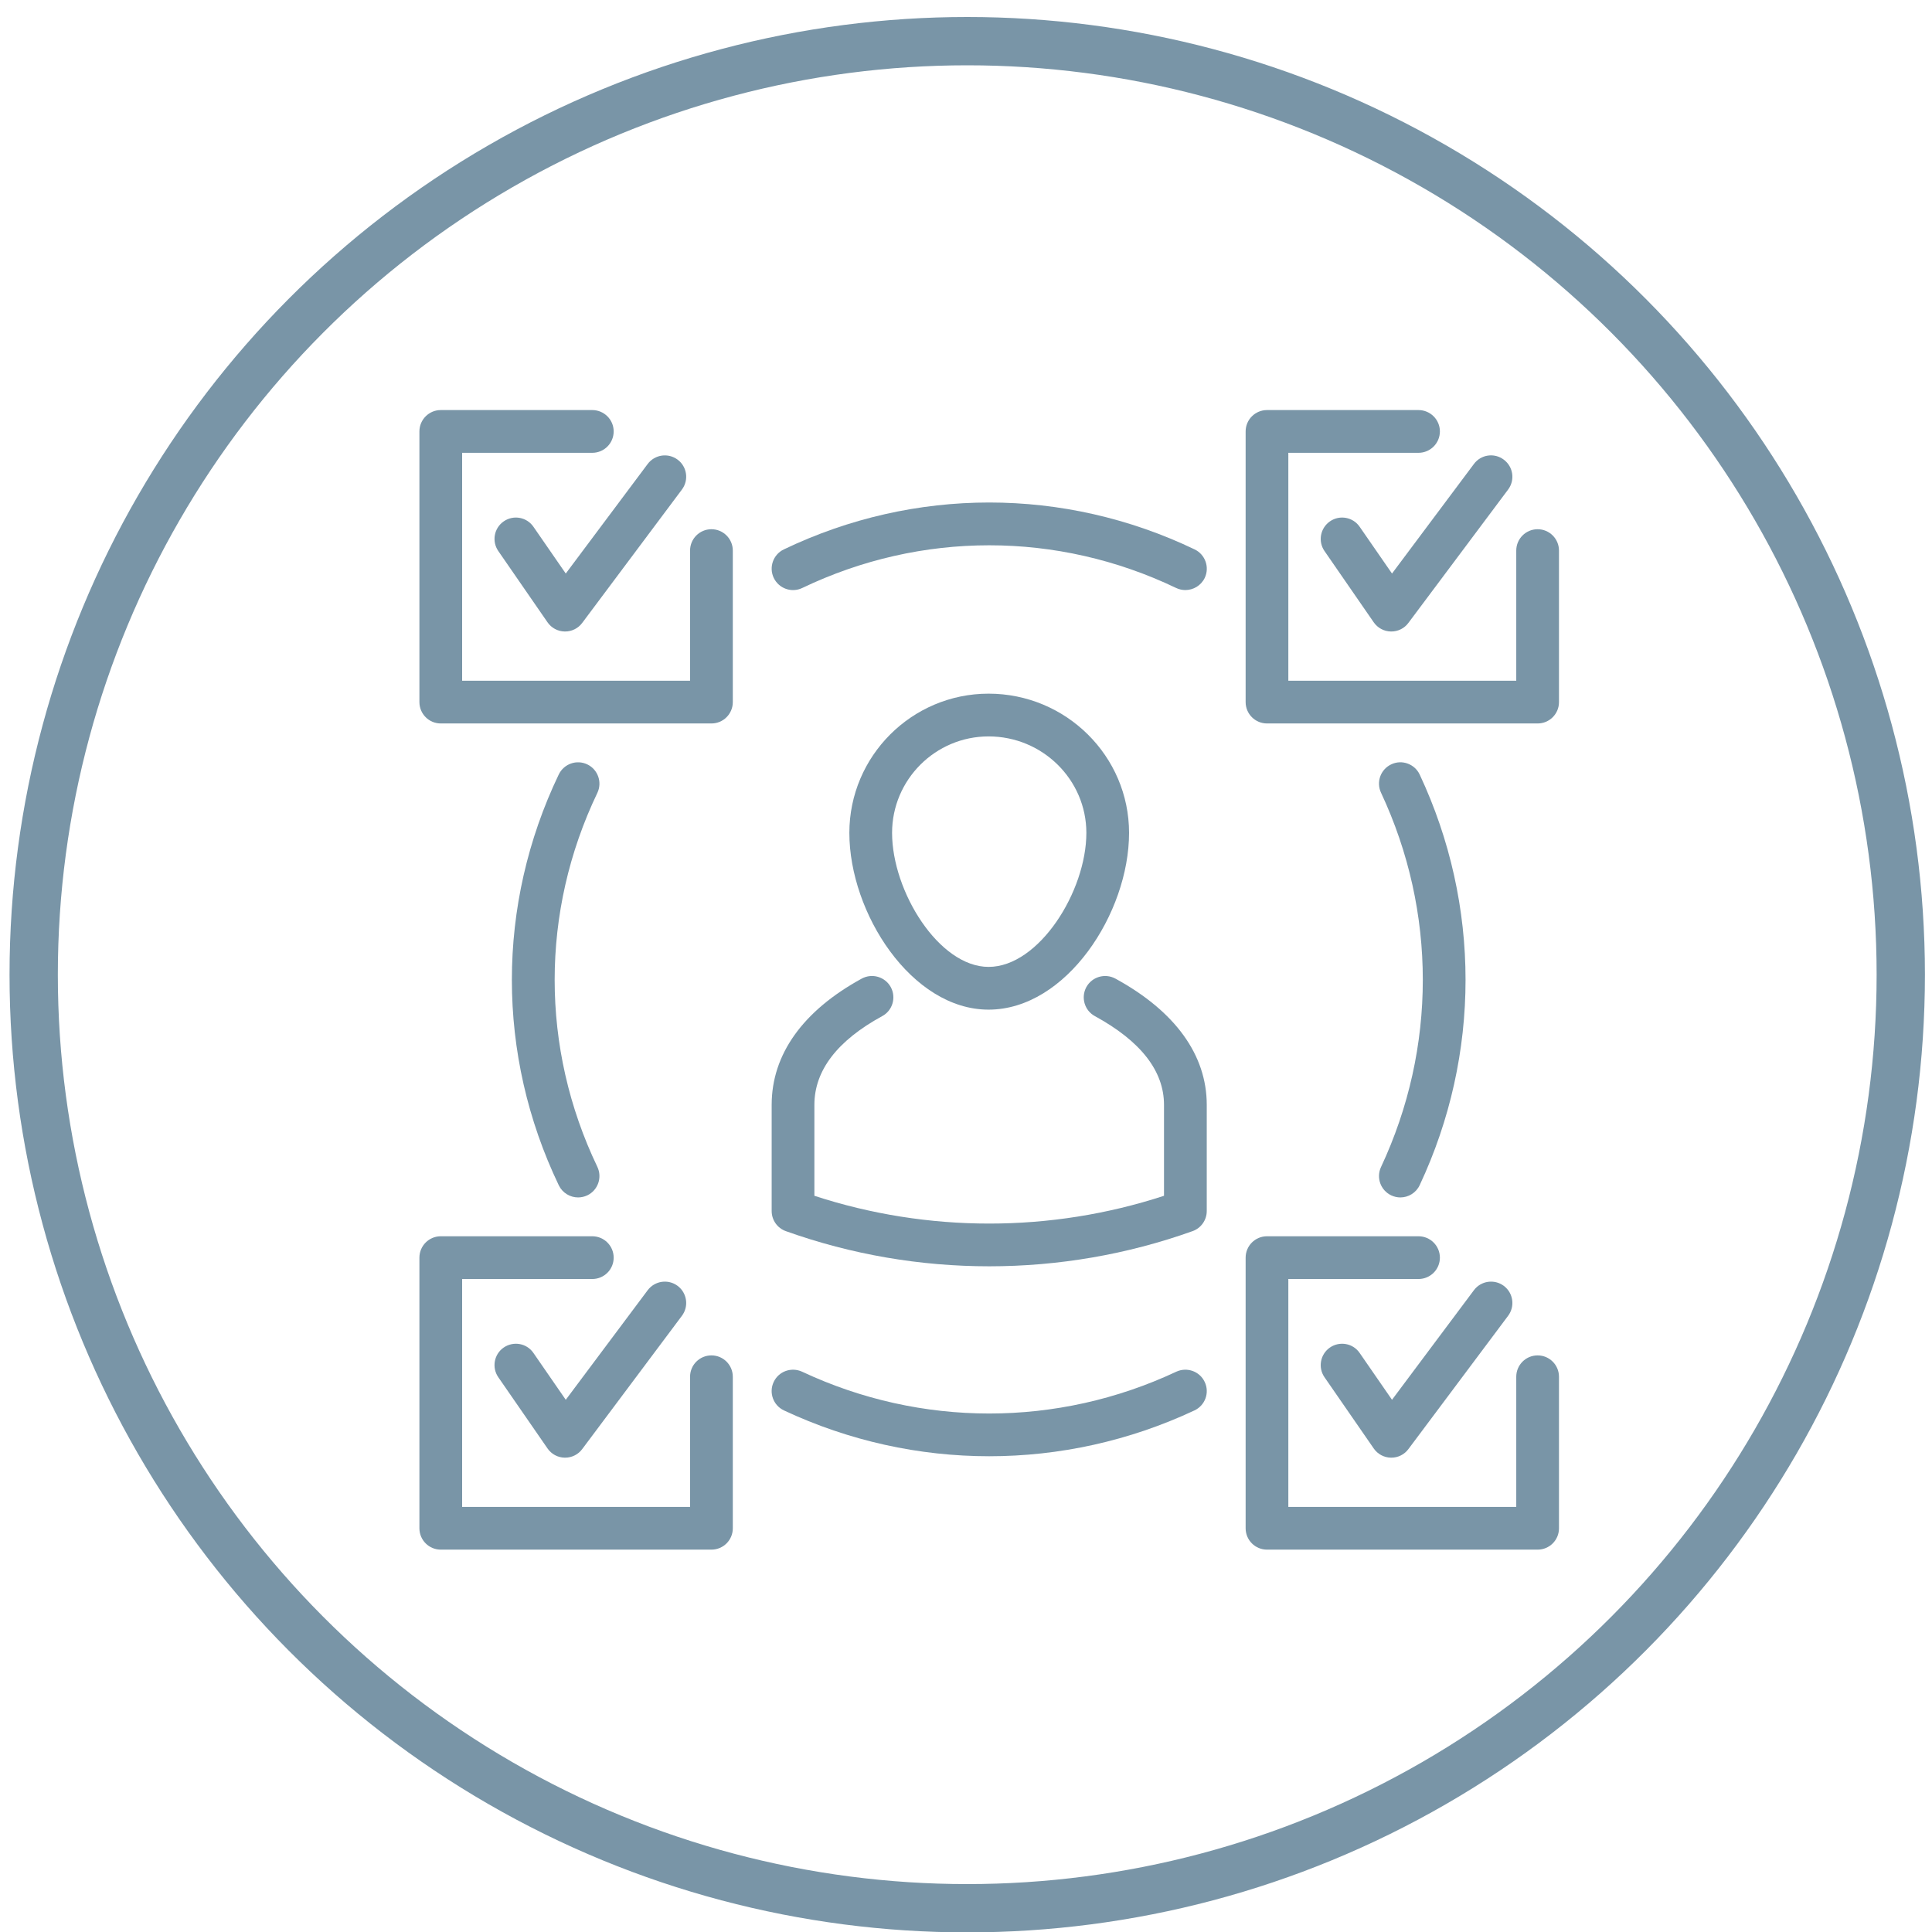 <?xml version="1.0" encoding="utf-8"?>
<!-- Generator: Adobe Illustrator 16.0.0, SVG Export Plug-In . SVG Version: 6.00 Build 0)  -->
<!DOCTYPE svg PUBLIC "-//W3C//DTD SVG 1.1//EN" "http://www.w3.org/Graphics/SVG/1.1/DTD/svg11.dtd">
<svg version="1.1" id="Capa_1" xmlns="http://www.w3.org/2000/svg" xmlns:xlink="http://www.w3.org/1999/xlink" x="0px" y="0px"
	 width="80px" height="80px" viewBox="0 0 80 80" enable-background="new 0 0 80 80" xml:space="preserve">
<g transform="translate(1, 1)" display="none">
	<g display="inline">
		<g id="Capa_2_1590710229582">
			<g id="Capa_1-2_1590710229582">
				<g>
					<path vector-effect="non-scaling-stroke" fill="#7995A7" stroke="#7995A7" stroke-width="2" stroke-miterlimit="10" d="
						M57.789,57.523l-5.6-8.425c-0.263-0.401-0.802-0.515-1.203-0.251c-0.004,0.002-0.008,0.004-0.012,0.007l-3.177,2.113
						c-0.284,0.194-0.433,0.536-0.381,0.877l-3.257,2.156c-0.394,0.261-0.924,0.151-1.185-0.243c0,0-0.001-0.001-0.001-0.002
						L26.493,28.822c-0.257-0.392-0.151-0.917,0.237-1.179l3.371-2.228c0.292,0.407,0.853,0.512,1.272,0.237l3.407-2.257
						c0.431-0.284,0.549-0.863,0.266-1.294l-5.923-8.956c-0.286-0.427-0.862-0.545-1.294-0.266l-3.407,2.257
						c-0.43,0.278-0.552,0.853-0.273,1.282c0.002,0.004,0.005,0.008,0.007,0.011l0.05,0.079l-0.064,0.05
						c-6.105,4.018-7.796,12.224-3.779,18.329c0.011,0.017,0.022,0.034,0.034,0.051l14.599,22.045
						c4.012,6.068,12.169,7.76,18.264,3.787c0.296,0.273,0.741,0.309,1.078,0.086l3.198-2.156
						C57.921,58.438,58.031,57.92,57.789,57.523z"/>
				</g>
			</g>
		</g>
	</g>
</g>
<g display="none">
	<path display="inline" fill="#7995A7" d="M66.812,55.271l-6.03-6.272c0.27-0.379,0.43-0.839,0.43-1.336V21.264
		c0-1.273-1.041-2.314-2.314-2.314h-39.69c-1.273,0-2.314,1.042-2.314,2.314v26.398c0,0.492,0.157,0.949,0.421,1.325l-6.008,6.25
		c-0.298,0.261-0.42,0.66-0.42,1.064v1.239c0,0.64,0.519,1.158,1.158,1.158h54.018c0.639,0,1.156-0.519,1.156-1.158v-1.239
		C67.217,55.909,67.063,55.569,66.812,55.271z M19.729,22.093c0-0.636,0.521-1.157,1.157-1.157h36.331
		c0.637,0,1.157,0.521,1.157,1.157v24.74c0,0.637-0.521,1.157-1.157,1.157H20.886c-0.637,0-1.157-0.521-1.157-1.157V22.093z
		 M42.365,57.322h-6.628V56.61h6.628V57.322z M12.566,55.145l5.35-5.563c0.369,0.249,0.813,0.396,1.29,0.396h39.69
		c0.473,0,0.912-0.145,1.278-0.389l5.343,5.557H12.566z"/>
	<polygon vector-effect="non-scaling-stroke" display="inline" fill="#7995A7" points="32.303,31.646 36.281,31.646 36.281,36.486 
		42.628,36.486 42.628,31.646 46.606,31.646 51.34,40.359 47.36,40.359 45.102,36.271 39.509,40.359 33.809,36.271 31.55,40.359 
		27.57,40.359 	"/>
	<polygon vector-effect="non-scaling-stroke" display="inline" fill="#7995A7" points="51.34,31.646 51.34,27.775 27.57,27.775 
		27.57,31.646 31.55,31.646 31.98,30.894 37.035,30.894 37.035,35.625 41.875,35.625 41.875,30.894 46.931,30.894 47.36,31.646 	"/>
</g>
<circle vector-effect="non-scaling-stroke" fill="none" stroke="#7995A7" stroke-width="2" stroke-miterlimit="10" cx="40.051" cy="40.36" r="38.656"/>
<path display="none" fill="#7995A7" d="M43.053,55.699c-3.557,0-6.32-1.433-7.765-2.386c-1.588,1.188-3.511,1.833-5.519,1.833
	c-2.194,0-4.277-0.764-5.938-2.164c-0.772,0.157-1.559,0.237-2.347,0.237c-6.439,0-11.677-5.238-11.677-11.677
	c0-4.919,3.147-9.343,7.734-10.991c1.547-4.229,5.641-7.125,10.189-7.125c0.575,0,1.151,0.046,1.719,0.137
	c2.484-3.594,6.625-5.791,11.02-5.791c6.244,0,11.551,4.225,12.999,10.19c4.621,0.393,8.554,3.766,9.642,8.269
	c3.45,0.95,5.869,4.071,5.869,7.736c0,4.206-3.23,7.74-7.356,8.047l-0.048,0.003l-9.319-0.014
	C49.467,54.456,46.373,55.699,43.053,55.699z M35.155,49.968l0.878,0.701c1.481,1.184,4.102,2.447,7.02,2.447
	c2.799,0,5.433-1.128,7.827-3.353l0.372-0.346l10.226,0.017c2.762-0.23,4.918-2.623,4.918-5.468c0-2.697-1.93-4.959-4.59-5.379
	l-0.933-0.146l-0.143-0.934c-0.611-3.991-4.123-7.001-8.169-7.001l-1.253,0.023l-0.179-1.105c-0.847-5.255-5.331-9.069-10.661-9.069
	c-3.797,0-7.361,2.034-9.3,5.308l-0.491,0.829l-0.935-0.234c-0.659-0.165-1.336-0.249-2.014-0.249c-3.643,0-6.903,2.439-7.929,5.932
	l-0.199,0.677l-0.677,0.199c-3.848,1.126-6.535,4.715-6.535,8.727c0,5.015,4.08,9.094,9.094,9.094c0.801,0,1.6-0.106,2.375-0.315
	l0.716-0.192l0.528,0.52c1.252,1.235,2.91,1.915,4.667,1.915c1.707,0,3.329-0.647,4.57-1.822L35.155,49.968z"/>
<g display="none">
	<g display="inline">
		<path fill="#7995A7" d="M36.411,27.001c-0.602,0.594-1.573,0.587-2.164-0.014c-0.593-0.6-0.586-1.57,0.013-2.163
			c3.986-3.888,8.867-6.066,14.478-6.028c5.612,0.037,10.465,2.28,14.397,6.221c0.592,0.601,0.587,1.57-0.016,2.163
			c-0.599,0.593-1.568,0.586-2.161-0.015c-3.318-3.363-7.482-5.278-12.239-5.309C44.002,21.824,39.731,23.683,36.411,27.001
			L36.411,27.001z"/>
		<path fill="#7995A7" d="M40.744,31.507c-0.601,0.593-1.57,0.586-2.163-0.014c-0.593-0.601-0.587-1.57,0.014-2.162
			c2.796-2.713,6.176-4.23,10.103-4.204c3.927,0.025,7.287,1.588,10.045,4.338c0.593,0.6,0.586,1.569-0.015,2.162
			c-0.601,0.594-1.57,0.586-2.162-0.013c-2.143-2.172-4.817-3.405-7.889-3.426C45.644,28.167,42.873,29.367,40.744,31.507
			L40.744,31.507z"/>
		<path fill="#7995A7" d="M45.077,36.014c-0.602,0.592-1.571,0.585-2.163-0.015c-0.594-0.601-0.586-1.57,0.013-2.162
			c1.604-1.536,3.487-2.394,5.728-2.378c2.244,0.014,4.112,0.896,5.695,2.454c0.593,0.601,0.587,1.569-0.014,2.163
			c-0.602,0.591-1.57,0.584-2.163-0.015c-0.966-0.979-2.152-1.534-3.538-1.543C47.282,34.509,46.021,35.05,45.077,36.014
			L45.077,36.014z"/>
		<path fill-rule="evenodd" clip-rule="evenodd" fill="#7995A7" d="M48.612,37.75c1.482,0.009,2.675,1.218,2.665,2.697
			c-0.01,1.483-1.217,2.674-2.7,2.665c-1.482-0.01-2.673-1.217-2.663-2.7C45.923,38.932,47.132,37.739,48.612,37.75L48.612,37.75z"
			/>
	</g>
	<g transform="translate(1, 1)" display="inline">
		<g>
			<g id="Capa_2_1590710229582_1_">
				<g id="Capa_1-2_1590710229582_1_">
					<g>
						<path vector-effect="non-scaling-stroke" fill="#7995A7" stroke="#7995A7" stroke-width="2" stroke-miterlimit="10" d="
							M50.453,58.105l-4.999-7.521c-0.234-0.357-0.716-0.459-1.074-0.223c-0.003,0-0.007,0.002-0.01,0.004l-2.837,1.887
							c-0.254,0.174-0.386,0.48-0.34,0.783l-2.907,1.926c-0.352,0.232-0.825,0.135-1.058-0.217l-0.001-0.002l-14.713-22.26
							c-0.229-0.35-0.135-0.819,0.212-1.053l3.009-1.989c0.261,0.364,0.762,0.458,1.135,0.212l3.042-2.015
							c0.384-0.254,0.49-0.771,0.237-1.155l-5.288-7.996c-0.255-0.381-0.77-0.487-1.155-0.238l-3.041,2.016
							c-0.383,0.249-0.493,0.761-0.244,1.145c0.002,0.003,0.003,0.007,0.006,0.009l0.044,0.072l-0.058,0.044
							c-5.45,3.587-6.959,10.913-3.373,16.363c0.01,0.015,0.02,0.03,0.031,0.046l13.032,19.681
							c3.582,5.416,10.865,6.928,16.306,3.381c0.264,0.244,0.661,0.275,0.962,0.076l2.855-1.926
							C50.571,58.922,50.67,58.459,50.453,58.105z"/>
					</g>
				</g>
			</g>
		</g>
	</g>
</g>
<g display="none">
	<g display="inline">
		<g transform="translate(1, 1)">
			<g>
				<g id="Capa_2_1590710229582_3_">
					<g id="Capa_1-2_1590710229582_3_">
						<g>
							<path fill="#7995A7" stroke="#7995A7" stroke-miterlimit="10" d="M35.452,45.15c0.437-0.745,1.022-1.313,1.683-1.74
								c0.331-0.458,0.669-0.909,1.007-1.364c0.032-0.221,0.063-0.44,0.091-0.654l-8.758-13.25
								c-0.244-0.373-0.144-0.875,0.228-1.124l3.214-2.125c0.278,0.389,0.814,0.489,1.213,0.227l3.249-2.152
								c0.41-0.271,0.523-0.823,0.253-1.234l-5.647-8.541c-0.273-0.407-0.823-0.52-1.235-0.253l-3.248,2.153
								c-0.409,0.266-0.526,0.813-0.261,1.224c0.002,0.003,0.004,0.006,0.007,0.009l0.047,0.076l-0.061,0.047
								c-5.821,3.833-7.434,11.655-3.603,17.478c0.01,0.015,0.021,0.031,0.032,0.048l7.327,11.067
								c0.788,0.293,1.572,0.597,2.37,0.866c0.522,0.177,1.052,0.352,1.587,0.508C35.065,45.976,35.22,45.545,35.452,45.15z"/>
						</g>
					</g>
				</g>
			</g>
		</g>
	</g>
	<g transform="translate(1, 1)" display="inline">
		<g>
			<g id="Capa_2_1590710229582_2_">
				<g id="Capa_1-2_1590710229582_2_">
					<g>
						<path fill="#7995A7" stroke="#7995A7" stroke-width="2" stroke-miterlimit="10" d="M58.823,59.024l-4.814-7.242
							c-0.226-0.345-0.689-0.444-1.034-0.217c-0.004,0.002-0.006,0.003-0.01,0.007l-2.731,1.817
							c-0.245,0.167-0.373,0.461-0.328,0.753l-2.8,1.854c-0.338,0.224-0.794,0.129-1.019-0.209c0,0-0.001-0.001-0.001-0.002
							l-6.029-10.935c-0.394,0.54-1.866,1.479-1.959,2.949c-0.125,2.002,1.108,4.551-0.011,4.363
							c-1.356-0.223-2.618-0.584-3.793-1.054l4.934,7.451c3.449,5.217,10.461,6.67,15.703,3.256
							c0.254,0.234,0.636,0.264,0.928,0.073l2.747-1.854C58.937,59.811,59.029,59.366,58.823,59.024z"/>
					</g>
				</g>
			</g>
		</g>
	</g>
</g>
<g display="none">
	<path display="inline" fill="#7995A7" d="M50.552,24.302l1.94-2.002c-2.659-4.104-7.176-6.81-12.287-6.81
		c-5.116,0-9.631,2.706-12.291,6.81l1.942,2.002c2.131-3.624,5.972-6.045,10.349-6.045C44.58,18.256,48.418,20.678,50.552,24.302z"
		/>
	<path display="inline" fill="#7995A7" d="M40.205,12.188c6.007,0,11.341,3.032,14.638,7.688l2.036-2.096
		c-0.569-0.764-1.188-1.497-1.859-2.189c-3.956-4.078-9.221-6.324-14.814-6.324c-5.599,0-10.861,2.246-14.818,6.324
		c-0.671,0.692-1.29,1.425-1.858,2.189l2.033,2.096C28.86,15.22,34.194,12.188,40.205,12.188z"/>
	<path display="inline" fill="#7995A7" d="M32.152,26.667l2.076,2.139c0.799-2.771,3.179-4.787,5.978-4.787s5.175,2.016,5.977,4.787
		l2.071-2.139c-1.451-3.202-4.515-5.413-8.048-5.413C36.668,21.254,33.606,23.465,32.152,26.667z"/>
	<path display="inline" fill="#7995A7" d="M30.978,34.373h19.779v30.878c0,0-20.479-0.178-21.282,0c-0.186,0.042,0,2.367,0,2.367
		c0,0.993,0.783,1.801,1.748,1.801c0,0,20.018-0.313,20.039-0.222c0.541-0.305,0.908-0.897,0.908-1.579V32.513
		c0-0.995-0.782-1.801-1.747-1.801h-19.2c-0.965,0-1.748,0.806-1.748,1.722l-0.083,33.293h1.586V34.373z"/>
	<g display="inline">
		<g>
			<g>
				<path fill="#7995A7" d="M43.126,52.15c0-0.524-0.151-0.942-0.45-1.26c-0.299-0.315-0.832-0.621-1.597-0.913
					c-1.443-0.484-2.509-1.051-3.205-1.693c-0.69-0.643-1.042-1.549-1.042-2.714c0-1.08,0.352-1.961,1.042-2.647
					c0.695-0.687,1.638-1.087,2.833-1.211v-2.043h1.519v2.07c1.15,0.161,2.052,0.61,2.698,1.345
					c0.654,0.739,0.966,1.694,0.949,2.877l-0.019,0.049h-2.729c0-0.696-0.157-1.231-0.474-1.604
					c-0.315-0.372-0.757-0.559-1.322-0.559c-0.604,0-1.036,0.157-1.304,0.469c-0.266,0.312-0.4,0.733-0.4,1.264
					c0,0.491,0.138,0.879,0.427,1.175c0.281,0.293,0.826,0.609,1.631,0.948c1.414,0.456,2.471,1.022,3.173,1.688
					s1.052,1.579,1.052,2.742c0,1.104-0.347,1.994-1.035,2.661c-0.695,0.669-1.641,1.063-2.839,1.183v1.884h-1.52v-1.884
					c-1.222-0.108-2.232-0.514-3.017-1.222c-0.787-0.705-1.168-1.739-1.145-3.102l0.031-0.059H39.1c0,0.815,0.197,1.397,0.595,1.745
					c0.397,0.348,0.918,0.519,1.557,0.519c0.623,0,1.094-0.149,1.404-0.456C42.97,53.095,43.126,52.679,43.126,52.15z"/>
			</g>
		</g>
	</g>
</g>
<g display="none">
	<g display="inline">
		<g>
			<g>
				<g>
					<path fill="#7995A7" d="M39.735,65.545c-10.567,0-21.798-2.707-21.798-7.723c0-4.648,9.207-6.975,17.091-7.553
						c0.588-0.037,1.071,0.389,1.113,0.961c0.042,0.572-0.388,1.07-0.96,1.113c-9.366,0.686-15.164,3.379-15.164,5.479
						c0,2.357,7.502,5.643,19.719,5.643c12.218,0,19.721-3.285,19.721-5.643c0-2.1-5.799-4.793-15.164-5.479
						c-0.572-0.043-1.003-0.541-0.961-1.113s0.519-0.998,1.113-0.961c7.885,0.578,17.091,2.904,17.091,7.553
						C61.535,62.838,50.304,65.545,39.735,65.545z"/>
				</g>
			</g>
		</g>
	</g>
	<path display="inline" fill="#7995A7" d="M53.256,23.416c-0.739-1.747-1.798-3.316-3.145-4.663
		c-1.348-1.348-2.917-2.405-4.664-3.145c-1.81-0.766-3.73-1.154-5.712-1.154c-1.98,0-3.902,0.388-5.712,1.154
		c-1.747,0.739-3.317,1.797-4.663,3.145c-1.347,1.347-2.405,2.916-3.145,4.663c-0.765,1.81-1.152,3.731-1.152,5.712
		c0,3.31,2.354,9.2,6.997,17.507c3.418,6.113,6.883,11.367,6.917,11.418l0.758,1.146l0.759-1.146
		c0.034-0.051,3.499-5.305,6.916-11.418c4.645-8.308,6.998-14.198,6.998-17.507C54.408,27.147,54.021,25.225,53.256,23.416z
		 M39.735,37.435c-4.587,0-8.307-3.719-8.307-8.307s3.72-8.307,8.307-8.307c4.589,0,8.308,3.719,8.308,8.307
		S44.324,37.435,39.735,37.435z"/>
</g>
<g display="none">
	<g transform="translate(1, 1)" display="inline">
		<g>
			<g id="Capa_2_1590710229582_7_">
				<g id="Capa_1-2_1590710229582_7_">
					<g>
						<path vector-effect="non-scaling-stroke" fill="#7995A7" d="M41.534,37.259l-2.81-4.23c-0.134-0.202-0.404-0.259-0.605-0.125
							c-0.002,0.001-0.005,0.001-0.006,0.002l-1.594,1.06c-0.144,0.099-0.219,0.271-0.191,0.442l-1.637,1.083
							c-0.196,0.13-0.463,0.076-0.595-0.124l0,0l-8.275-12.517c-0.128-0.197-0.075-0.46,0.12-0.592l1.693-1.119
							c0.146,0.205,0.428,0.258,0.638,0.119l1.711-1.132c0.215-0.145,0.275-0.434,0.133-0.651l-2.974-4.495
							c-0.144-0.215-0.434-0.274-0.65-0.135l-1.709,1.133c-0.215,0.141-0.279,0.429-0.138,0.645
							c0.001,0.003,0.003,0.005,0.004,0.007l0.023,0.038l-0.033,0.027c-3.063,2.017-3.912,6.136-1.895,9.2
							c0.005,0.009,0.011,0.017,0.017,0.026l7.328,11.066c2.015,3.046,6.109,3.896,9.169,1.902c0.15,0.138,0.373,0.154,0.541,0.043
							l1.605-1.083C41.601,37.717,41.654,37.459,41.534,37.259z"/>
					</g>
				</g>
			</g>
		</g>
	</g>
	<g transform="translate(1, 1)" display="inline">
		<g>
			<g id="Capa_2_1590710229582_4_">
				<g id="Capa_1-2_1590710229582_4_">
					<g>
						<path vector-effect="non-scaling-stroke" fill="#7995A7" d="M65.966,35.649l-2.811-4.23c-0.133-0.201-0.402-0.259-0.604-0.125
							c-0.003,0.001-0.005,0.001-0.006,0.003l-1.596,1.06c-0.143,0.099-0.219,0.271-0.19,0.441l-1.636,1.083
							c-0.196,0.13-0.464,0.076-0.595-0.124l0,0l-8.275-12.516c-0.128-0.197-0.075-0.46,0.12-0.592l1.693-1.119
							c0.146,0.205,0.428,0.258,0.64,0.12l1.709-1.133c0.216-0.144,0.276-0.434,0.134-0.651l-2.974-4.495
							c-0.144-0.215-0.434-0.274-0.65-0.134l-1.709,1.132c-0.215,0.141-0.279,0.43-0.139,0.645c0.002,0.003,0.004,0.004,0.006,0.006
							l0.022,0.039l-0.032,0.026c-3.063,2.018-3.913,6.136-1.896,9.201c0.006,0.009,0.011,0.018,0.017,0.026l7.328,11.066
							c2.014,3.046,6.109,3.896,9.169,1.901c0.149,0.138,0.373,0.155,0.542,0.044l1.605-1.083
							C66.032,36.107,66.087,35.849,65.966,35.649z"/>
					</g>
				</g>
			</g>
		</g>
	</g>
	<g transform="translate(1, 1)" display="inline">
		<g>
			<g id="Capa_2_1590710229582_6_">
				<g id="Capa_1-2_1590710229582_6_">
					<g>
						<path vector-effect="non-scaling-stroke" fill="#7995A7" d="M32.527,63.25l-2.811-4.23c-0.133-0.201-0.403-0.258-0.604-0.124
							c-0.002,0.001-0.005,0.001-0.006,0.002l-1.594,1.061c-0.143,0.098-0.219,0.271-0.191,0.441l-1.636,1.082
							c-0.197,0.131-0.463,0.077-0.595-0.123l0,0l-8.274-12.517c-0.129-0.197-0.076-0.461,0.119-0.592l1.694-1.12
							c0.146,0.206,0.428,0.259,0.638,0.12l1.71-1.132c0.216-0.146,0.276-0.435,0.134-0.651l-2.973-4.494
							c-0.145-0.217-0.434-0.275-0.651-0.136l-1.709,1.133c-0.215,0.141-0.279,0.429-0.138,0.645
							c0.001,0.003,0.003,0.005,0.004,0.006l0.023,0.039l-0.033,0.026c-3.063,2.018-3.913,6.136-1.895,9.2
							c0.004,0.01,0.011,0.018,0.017,0.026l7.327,11.067c2.014,3.046,6.109,3.896,9.17,1.901c0.148,0.137,0.372,0.154,0.541,0.043
							l1.605-1.083C32.594,63.708,32.647,63.449,32.527,63.25z"/>
					</g>
				</g>
			</g>
		</g>
	</g>
	<g transform="translate(1, 1)" display="inline">
		<g>
			<g id="Capa_2_1590710229582_5_">
				<g id="Capa_1-2_1590710229582_5_">
					<g>
						<path vector-effect="non-scaling-stroke" fill="#7995A7" d="M60.426,60.076l-2.811-4.23c-0.133-0.201-0.403-0.258-0.604-0.124
							c-0.001,0.001-0.005,0.001-0.006,0.002l-1.595,1.061c-0.142,0.099-0.219,0.271-0.191,0.441l-1.636,1.082
							c-0.196,0.132-0.463,0.077-0.595-0.123l0,0l-8.275-12.516c-0.128-0.197-0.074-0.461,0.12-0.593l1.694-1.119
							c0.145,0.206,0.427,0.258,0.638,0.119l1.711-1.132c0.215-0.145,0.275-0.434,0.133-0.651l-2.974-4.495
							c-0.145-0.215-0.434-0.274-0.65-0.135l-1.709,1.132c-0.216,0.142-0.28,0.43-0.139,0.645c0.002,0.004,0.004,0.005,0.005,0.007
							l0.023,0.039l-0.032,0.025c-3.064,2.018-3.912,6.136-1.896,9.202c0.005,0.008,0.011,0.016,0.017,0.024l7.328,11.067
							c2.015,3.046,6.11,3.896,9.17,1.901c0.149,0.137,0.372,0.154,0.541,0.043l1.605-1.083
							C60.492,60.536,60.546,60.276,60.426,60.076z"/>
					</g>
				</g>
			</g>
		</g>
	</g>
	
		<rect x="19.474" y="33.787" transform="matrix(0.752 -0.659 0.659 0.752 -14.154 31.547)" display="inline" fill="#7995A7" width="30.739" height="1.589"/>
	
		<rect x="28.971" y="50.031" transform="matrix(0.752 -0.659 0.659 0.752 -22.141 42.804)" display="inline" fill="#7995A7" width="33.681" height="1.588"/>
</g>
<g display="none">
	<circle display="inline" fill="#7995A7" cx="40.28" cy="41.757" r="5.561"/>
	<path display="inline" fill="#7995A7" d="M52.035,34.792c-0.18-0.304-0.481-0.518-0.828-0.59c-0.347-0.071-0.708,0.006-0.995,0.215
		l-1.286,0.937c-0.52,0.378-0.669,1.085-0.349,1.643c0.806,1.401,1.267,3.029,1.267,4.76c0,1.702-0.444,3.3-1.225,4.685
		c-0.312,0.553-0.162,1.254,0.349,1.629l1.283,0.947c0.287,0.211,0.651,0.291,1.001,0.219s0.652-0.289,0.832-0.598
		c1.182-2.021,1.858-4.373,1.858-6.882C53.942,39.212,53.247,36.831,52.035,34.792z M30.346,34.416
		c-0.287-0.208-0.647-0.287-0.995-0.215c-0.347,0.071-0.647,0.286-0.829,0.591c-1.211,2.04-1.907,4.421-1.907,6.965
		c0,2.51,0.676,4.862,1.86,6.882c0.181,0.309,0.483,0.525,0.833,0.598c0.35,0.07,0.714-0.008,1.001-0.221l1.282-0.945
		c0.512-0.377,0.66-1.074,0.348-1.629c-0.78-1.385-1.225-2.982-1.225-4.685c0-1.731,0.461-3.359,1.267-4.761
		c0.32-0.556,0.17-1.265-0.349-1.643L30.346,34.416z"/>
	<path display="inline" fill="#7995A7" d="M58.652,29.907c-0.188-0.291-0.486-0.49-0.827-0.554c-0.34-0.063-0.691,0.016-0.971,0.22
		l-1.282,0.935c-0.538,0.393-0.676,1.134-0.317,1.694c1.766,2.759,2.787,6.038,2.787,9.555c0,3.501-1.014,6.765-2.764,9.515
		c-0.354,0.559-0.218,1.295,0.313,1.688l1.278,0.943c0.28,0.207,0.633,0.289,0.975,0.225c0.343-0.063,0.643-0.264,0.831-0.557
		c2.194-3.406,3.465-7.463,3.465-11.813C62.141,37.389,60.861,33.32,58.652,29.907z M23.705,29.572
		c-0.28-0.204-0.631-0.284-0.972-0.22c-0.34,0.063-0.639,0.264-0.827,0.554c-2.208,3.414-3.488,7.482-3.488,11.851
		c0,4.353,1.27,8.407,3.465,11.815c0.188,0.291,0.488,0.492,0.83,0.555c0.342,0.064,0.695-0.018,0.975-0.223l1.277-0.941
		c0.533-0.395,0.669-1.129,0.314-1.688c-1.75-2.752-2.763-6.018-2.763-9.519c0-3.517,1.021-6.796,2.787-9.555
		c0.358-0.56,0.22-1.302-0.317-1.694L23.705,29.572z"/>
	<path display="inline" fill="#7995A7" d="M65.275,25.056c-0.19-0.285-0.488-0.479-0.825-0.539c-0.338-0.06-0.686,0.021-0.962,0.222
		l-1.28,0.935c-0.546,0.397-0.68,1.152-0.306,1.713c2.741,4.116,4.338,9.056,4.338,14.372c0,5.316-1.599,10.258-4.339,14.371
		c-0.372,0.559-0.241,1.311,0.299,1.709l1.276,0.943c0.277,0.203,0.625,0.285,0.964,0.227c0.338-0.059,0.638-0.254,0.829-0.539
		c3.203-4.777,5.069-10.527,5.069-16.711C70.339,35.576,68.474,29.831,65.275,25.056z M17.07,24.738
		c-0.277-0.202-0.624-0.282-0.961-0.222c-0.337,0.06-0.636,0.254-0.826,0.539c-3.198,4.776-5.063,10.52-5.063,16.702
		c0,6.185,1.866,11.933,5.069,16.71c0.191,0.285,0.491,0.48,0.83,0.539s0.687-0.023,0.963-0.227l1.276-0.943
		c0.541-0.398,0.671-1.15,0.299-1.709c-2.741-4.113-4.338-9.053-4.338-14.37c0-5.315,1.596-10.255,4.337-14.371
		c0.374-0.561,0.239-1.316-0.305-1.713L17.07,24.738z"/>
</g>
<g display="none">
	<circle display="inline" fill="#7995A7" cx="40.328" cy="58.145" r="5.133"/>
	<path display="inline" fill="#7995A7" d="M40.328,40.879c-3.659,0-7.052,1.139-9.842,3.079c-0.634,0.441-1.039,1.14-1.108,1.91
		c-0.068,0.77,0.206,1.531,0.752,2.076l0.008,0.011c0.876,0.875,2.25,0.994,3.265,0.282c1.961-1.372,4.351-2.179,6.925-2.179
		c2.558,0,4.936,0.795,6.891,2.154c1.016,0.704,2.392,0.582,3.263-0.296l0.058-0.056c0.531-0.536,0.799-1.279,0.73-2.031
		c-0.068-0.75-0.466-1.432-1.085-1.863C47.39,42.019,43.992,40.879,40.328,40.879z"/>
	<path display="inline" fill="#7995A7" d="M40.328,30.519c-6.615,0-12.688,2.325-17.445,6.203c-0.559,0.456-0.898,1.127-0.936,1.848
		s0.231,1.426,0.742,1.935l0.058,0.058c0.926,0.927,2.398,1,3.414,0.172c3.863-3.149,8.795-5.035,14.167-5.035
		c5.341,0,10.25,1.865,14.103,4.984c1.017,0.822,2.492,0.745,3.414-0.184l0.058-0.057c0.509-0.512,0.776-1.216,0.736-1.938
		c-0.039-0.721-0.383-1.39-0.943-1.845C52.95,32.817,46.906,30.519,40.328,30.519z"/>
	<path display="inline" fill="#7995A7" d="M40.328,20.16c-9.506,0-18.195,3.49-24.855,9.261c-0.535,0.464-0.853,1.129-0.878,1.836
		c-0.026,0.708,0.243,1.396,0.743,1.897l0.055,0.056c0.947,0.946,2.459,0.999,3.472,0.123c5.754-4.981,13.254-7.993,21.463-7.993
		c8.165,0,15.629,2.981,21.373,7.917c1.014,0.871,2.528,0.813,3.471-0.135l0.056-0.057c0.5-0.504,0.769-1.191,0.74-1.9
		s-0.351-1.373-0.888-1.834C58.434,23.615,49.785,20.16,40.328,20.16z"/>
</g>
<g display="none">
	<g display="inline">
		<polygon fill="none" stroke="#7995A7" stroke-width="2" stroke-miterlimit="10" points="27.31,39.362 23.383,30.132 
			27.382,19.967 51.95,23.702 53.145,29.884 54.388,30.134 56.619,26.073 58.415,27.797 58.271,30.455 59.859,30.63 64.448,25.427 
			67.106,24.708 67.753,21.547 69.116,21.69 70.803,26.622 66.029,36.849 61.862,41.157 64.448,47.392 63.228,48.916 60.282,47.12 
			58.758,43.693 49.22,44.247 45.771,48.7 35.212,41.302 		"/>
	</g>
	<g display="inline">
		<g transform="translate(1, 1)">
			<g>
				<g id="Capa_2_1590710229582_8_">
					<g id="Capa_1-2_1590710229582_8_">
						<g>
							<path vector-effect="non-scaling-stroke" fill="#7995A7" stroke="#7995A7" stroke-width="2" stroke-miterlimit="10" d="
								M33.569,60.485l-3.572-5.376c-0.168-0.255-0.512-0.328-0.768-0.159c-0.002,0-0.005,0.002-0.008,0.003l-2.027,1.349
								c-0.182,0.124-0.275,0.344-0.242,0.56l-2.078,1.376c-0.251,0.166-0.59,0.097-0.756-0.154l-0.001-0.002L13.602,42.173
								c-0.163-0.25-0.097-0.586,0.152-0.753l2.15-1.422c0.187,0.261,0.545,0.327,0.812,0.151l2.174-1.439
								c0.274-0.182,0.351-0.551,0.17-0.826l-3.779-5.715c-0.183-0.271-0.551-0.348-0.826-0.169l-2.174,1.44
								c-0.273,0.178-0.352,0.544-0.174,0.818c0.002,0.002,0.003,0.004,0.005,0.007l0.031,0.051l-0.04,0.032
								c-3.896,2.564-4.975,7.799-2.411,11.694c0.007,0.01,0.015,0.021,0.021,0.032l9.314,14.066
								c2.56,3.871,7.765,4.951,11.653,2.416c0.188,0.175,0.473,0.197,0.688,0.055l2.041-1.376
								C33.654,61.068,33.725,60.737,33.569,60.485z"/>
						</g>
					</g>
				</g>
			</g>
		</g>
	</g>
	<g display="inline">
		<path fill="#7995A7" d="M31.336,29.321h1.445v3.877c0,0.615,0.018,1.014,0.054,1.196c0.062,0.293,0.209,0.528,0.441,0.706
			c0.233,0.177,0.552,0.266,0.955,0.266c0.41,0,0.72-0.084,0.928-0.252c0.208-0.167,0.334-0.373,0.376-0.617
			s0.063-0.649,0.063-1.216v-3.96h1.445v3.76c0,0.859-0.039,1.467-0.117,1.821s-0.223,0.654-0.432,0.898
			c-0.211,0.244-0.491,0.438-0.843,0.583c-0.352,0.146-0.811,0.218-1.377,0.218c-0.684,0-1.202-0.079-1.556-0.237
			c-0.353-0.157-0.632-0.362-0.837-0.615c-0.205-0.252-0.34-0.517-0.405-0.793c-0.095-0.41-0.142-1.016-0.142-1.816V29.321z"/>
		<path fill="#7995A7" d="M38.201,34.15l1.406-0.137c0.085,0.472,0.256,0.818,0.516,1.04c0.258,0.222,0.607,0.332,1.047,0.332
			c0.466,0,0.816-0.099,1.053-0.295c0.235-0.197,0.354-0.428,0.354-0.691c0-0.169-0.05-0.313-0.148-0.432
			c-0.1-0.119-0.273-0.223-0.521-0.311c-0.169-0.059-0.555-0.163-1.157-0.313c-0.774-0.192-1.318-0.428-1.631-0.708
			c-0.439-0.394-0.659-0.874-0.659-1.44c0-0.364,0.104-0.705,0.31-1.023c0.207-0.316,0.505-0.559,0.895-0.725
			c0.389-0.166,0.858-0.249,1.408-0.249c0.898,0,1.574,0.197,2.029,0.591c0.453,0.394,0.692,0.92,0.715,1.577l-1.445,0.063
			c-0.062-0.368-0.194-0.633-0.398-0.793c-0.203-0.162-0.508-0.242-0.915-0.242c-0.42,0-0.749,0.086-0.986,0.259
			c-0.153,0.11-0.229,0.259-0.229,0.444c0,0.169,0.071,0.314,0.215,0.435c0.183,0.153,0.625,0.313,1.328,0.479
			s1.223,0.338,1.561,0.515c0.336,0.178,0.6,0.42,0.791,0.729c0.189,0.307,0.285,0.688,0.285,1.14c0,0.41-0.114,0.794-0.342,1.152
			s-0.55,0.624-0.967,0.798c-0.417,0.175-0.936,0.262-1.558,0.262c-0.905,0-1.6-0.209-2.085-0.627
			C38.585,35.561,38.296,34.951,38.201,34.15z"/>
		<path fill="#7995A7" d="M51.692,36.479H50.12l-0.625-1.626h-2.861l-0.591,1.626H44.51l2.788-7.158h1.528L51.692,36.479z
			 M49.031,33.647l-0.986-2.656l-0.967,2.656H49.031z"/>
	</g>
</g>
<g display="none">
	<g display="inline">
		<path fill="none" stroke="#7995A7" stroke-width="2" stroke-miterlimit="10" d="M36.325,23.431
			c-1.402,0.061-2.48,1.272-2.48,2.676V53.83c0,0.164-0.216,0.224-0.301,0.083c-1.434-2.393-2.762-4.512-3.394-5.26
			c-1.737-2.058-8.254-2.943-5.965,1.283l0,0c0.003,0.004,9.692,16.287,11.227,18.865c0.127,0.213,0.354,0.342,0.603,0.342
			c2.471,0,15.692,0,18.57,0c0.319-0.001,0.597-0.216,0.679-0.525c0.311-1.16,0.813-2.26,1.472-3.268
			c0.908-1.393,1.785-3.225,1.932-4.976l0,0V42.59c0-1.241-1.162-2.248-2.598-2.248c-1.435,0-2.598,1.007-2.598,2.248v0.588
			c-0.007,0.083-0.029,0.4-0.663,0.4c-0.635,0-0.545-0.522-0.549-0.604v-1.165c0-1.402-1.078-2.614-2.479-2.676
			c-1.488-0.066-2.716,1.12-2.716,2.595v1.069c0.014,0.607-1.255,0.737-1.271-0.178v-2.312c0-1.403-1.078-2.615-2.48-2.677
			c-1.487-0.064-2.715,1.122-2.715,2.595c0,0,0,2.37,0,2.646c-0.085,0.333-0.477,0.3-0.883,0.28
			c-0.531-0.026-0.652-0.671-0.675-1.102l0,0V26.025C39.041,24.552,37.813,23.365,36.325,23.431z"/>
	</g>
	<g display="inline">
		<path fill="#7995A7" d="M44.366,27.925h4.661c0.788,0,1.427-0.638,1.427-1.426v-3.526c0-0.788-0.639-1.426-1.427-1.426h-4.661
			c-0.787,0-1.426,0.638-1.426,1.426v3.526C42.94,27.287,43.579,27.925,44.366,27.925z"/>
		<path fill="#7995A7" d="M44.366,19.541h4.661c0.788,0,1.427-0.638,1.427-1.426v-3.526c0-0.788-0.639-1.426-1.427-1.426h-4.661
			c-0.787,0-1.426,0.639-1.426,1.426v3.526C42.94,18.903,43.579,19.541,44.366,19.541z"/>
		<path fill="#7995A7" d="M39.583,30.083v6.073c0.466-0.234,0.787-0.716,0.787-1.273v-3.527
			C40.37,30.799,40.049,30.318,39.583,30.083z"/>
		<path fill="#7995A7" d="M34.283,19.541h4.66c0.788,0,1.427-0.638,1.427-1.426v-3.526c0-0.788-0.639-1.426-1.427-1.426h-4.66
			c-0.788,0-1.427,0.639-1.427,1.426v3.526C32.856,18.903,33.495,19.541,34.283,19.541z"/>
		<path fill="#7995A7" d="M44.366,36.309h4.661c0.788,0,1.427-0.639,1.427-1.426v-3.527c0-0.788-0.639-1.426-1.427-1.426h-4.661
			c-0.787,0-1.426,0.638-1.426,1.426v3.527C42.94,35.67,43.579,36.309,44.366,36.309z"/>
		<path fill="#7995A7" d="M24.2,27.925h4.661c0.788,0,1.426-0.638,1.426-1.426v-3.526c0-0.788-0.638-1.426-1.426-1.426H24.2
			c-0.788,0-1.426,0.638-1.426,1.426v3.526C22.773,27.287,23.412,27.925,24.2,27.925z"/>
		<path fill="#7995A7" d="M24.2,36.309h4.661c0.788,0,1.426-0.639,1.426-1.426v-3.527c0-0.788-0.638-1.426-1.426-1.426H24.2
			c-0.788,0-1.426,0.638-1.426,1.426v3.527C22.773,35.67,23.412,36.309,24.2,36.309z"/>
		<path fill="#7995A7" d="M33.302,35.917v-5.593c-0.274,0.26-0.446,0.626-0.446,1.033v3.527
			C32.856,35.29,33.028,35.657,33.302,35.917z"/>
		<path fill="#7995A7" d="M24.2,19.541h4.661c0.788,0,1.426-0.638,1.426-1.426v-3.526c0-0.788-0.638-1.426-1.426-1.426H24.2
			c-0.788,0-1.426,0.639-1.426,1.426v3.526C22.773,18.903,23.412,19.541,24.2,19.541z"/>
		<path fill="#7995A7" d="M33.302,27.533v-1.426c0-1.731,1.317-3.145,3-3.219c0.048-0.002,0.094-0.003,0.142-0.003
			c1.731,0,3.14,1.409,3.14,3.141v1.748c0.466-0.235,0.787-0.716,0.787-1.274v-3.526c0-0.788-0.639-1.426-1.427-1.426h-4.66
			c-0.788,0-1.427,0.638-1.427,1.426v3.526C32.856,26.906,33.028,27.273,33.302,27.533z"/>
	</g>
</g>
<g>
	<path fill="#7995A7" d="M40.961,52.435c-2.853,0-5.706-0.485-8.421-1.456c-0.352-0.125-0.587-0.46-0.587-0.833v-4.396
		c0-2.088,1.291-3.896,3.731-5.229c0.43-0.232,0.966-0.075,1.201,0.353c0.233,0.43,0.076,0.969-0.354,1.201
		c-1.865,1.018-2.809,2.253-2.809,3.675v3.765c4.691,1.534,9.785,1.534,14.477,0v-3.765c0-1.402-0.963-2.638-2.863-3.675
		c-0.428-0.232-0.586-0.771-0.353-1.201c0.235-0.428,0.771-0.584,1.202-0.353c2.476,1.352,3.784,3.16,3.784,5.229v4.396
		c0,0.373-0.235,0.708-0.588,0.833C46.668,51.949,43.813,52.435,40.961,52.435z"/>
	<path fill="#7995A7" d="M40.935,41.807c-3.193,0-5.765-4.004-5.765-7.319c0-3.179,2.586-5.765,5.765-5.765
		c3.208,0,5.817,2.586,5.817,5.765C46.752,37.803,44.157,41.807,40.935,41.807z M40.935,30.493c-2.203,0-3.996,1.792-3.996,3.995
		c0,2.422,1.938,5.549,3.996,5.549c2.086,0,4.049-3.127,4.049-5.549C44.983,32.285,43.167,30.493,40.935,30.493z"/>
	<path fill="#7995A7" d="M29.459,29.957H18.251c-0.488,0-0.884-0.396-0.884-0.886V17.864c0-0.488,0.396-0.884,0.884-0.884h6.274
		c0.489,0,0.886,0.396,0.886,0.884c0,0.489-0.396,0.886-0.886,0.886h-5.389v9.438h9.438v-5.39c0-0.488,0.396-0.884,0.885-0.884
		c0.489,0,0.885,0.396,0.885,0.884v6.274C30.344,29.561,29.949,29.957,29.459,29.957z"/>
	<path fill="#7995A7" d="M23.399,26.149c-0.006,0-0.011,0-0.017,0c-0.284-0.005-0.55-0.147-0.711-0.382l-2.037-2.949
		c-0.278-0.402-0.178-0.952,0.225-1.23c0.402-0.278,0.953-0.178,1.23,0.225l1.338,1.936l3.393-4.538
		c0.293-0.389,0.844-0.471,1.239-0.178c0.391,0.292,0.471,0.847,0.178,1.238l-4.13,5.524C23.94,26.019,23.678,26.149,23.399,26.149z
		"/>
	<path fill="#7995A7" d="M63.671,29.957H52.464c-0.489,0-0.885-0.396-0.885-0.886V17.864c0-0.488,0.396-0.884,0.885-0.884h6.273
		c0.488,0,0.886,0.396,0.886,0.884c0,0.489-0.397,0.886-0.886,0.886h-5.39v9.438h9.438v-5.39c0-0.488,0.396-0.884,0.885-0.884
		c0.488,0,0.884,0.396,0.884,0.884v6.274C64.555,29.561,64.159,29.957,63.671,29.957z"/>
	<path fill="#7995A7" d="M57.612,26.149c-0.007,0-0.012,0-0.018,0c-0.285-0.005-0.55-0.147-0.712-0.382l-2.037-2.949
		c-0.278-0.402-0.176-0.952,0.226-1.23c0.402-0.278,0.954-0.178,1.23,0.225l1.339,1.936l3.392-4.537
		c0.291-0.393,0.846-0.473,1.236-0.179c0.393,0.292,0.473,0.847,0.18,1.238l-4.13,5.523C58.152,26.019,57.89,26.149,57.612,26.149z"
		/>
	<path fill="#7995A7" d="M63.671,64.167H52.464c-0.489,0-0.885-0.395-0.885-0.884V52.077c0-0.49,0.396-0.886,0.885-0.886h6.273
		c0.488,0,0.886,0.396,0.886,0.886c0,0.489-0.397,0.884-0.886,0.884h-5.39v9.437h9.438v-5.389c0-0.49,0.396-0.885,0.885-0.885
		c0.488,0,0.884,0.395,0.884,0.885v6.274C64.555,63.772,64.159,64.167,63.671,64.167z"/>
	<path fill="#7995A7" d="M57.612,60.359c-0.007,0-0.012,0-0.018,0c-0.285-0.005-0.55-0.147-0.712-0.383l-2.037-2.947
		c-0.278-0.401-0.176-0.954,0.225-1.231c0.403-0.276,0.955-0.179,1.231,0.226l1.339,1.938l3.392-4.538
		c0.291-0.39,0.846-0.471,1.238-0.179c0.391,0.294,0.471,0.847,0.178,1.239l-4.13,5.521C58.152,60.229,57.89,60.359,57.612,60.359z"
		/>
	<path fill="#7995A7" d="M29.459,64.167H18.251c-0.488,0-0.884-0.395-0.884-0.884V52.077c0-0.49,0.396-0.886,0.884-0.886h6.274
		c0.489,0,0.886,0.396,0.886,0.886c0,0.489-0.396,0.884-0.886,0.884h-5.389v9.437h9.438v-5.389c0-0.49,0.396-0.885,0.885-0.885
		c0.489,0,0.885,0.395,0.885,0.885v6.274C30.344,63.772,29.949,64.167,29.459,64.167z"/>
	<path fill="#7995A7" d="M23.399,60.359c-0.006,0-0.011,0-0.017,0c-0.284-0.005-0.55-0.147-0.711-0.383l-2.037-2.947
		c-0.278-0.401-0.178-0.954,0.224-1.231c0.404-0.276,0.954-0.179,1.231,0.226l1.338,1.938l3.393-4.538
		c0.293-0.39,0.847-0.471,1.239-0.179c0.391,0.294,0.471,0.847,0.178,1.239l-4.13,5.521C23.94,60.229,23.678,60.359,23.399,60.359z"
		/>
	<path fill="#7995A7" d="M40.961,60.3c-2.898,0-5.799-0.632-8.5-1.898c-0.442-0.209-0.633-0.735-0.425-1.176
		c0.207-0.444,0.731-0.631,1.177-0.427c4.923,2.309,10.573,2.309,15.495,0c0.443-0.204,0.97-0.018,1.177,0.427
		c0.209,0.44,0.019,0.967-0.424,1.176C46.76,59.668,43.86,60.3,40.961,60.3z M49.083,24.433c-0.126,0-0.257-0.027-0.381-0.086
		c-4.919-2.357-10.563-2.357-15.482,0c-0.442,0.212-0.968,0.023-1.18-0.416c-0.211-0.441-0.025-0.97,0.416-1.181
		c5.404-2.59,11.607-2.59,17.012,0c0.439,0.211,0.627,0.74,0.417,1.181C49.731,24.248,49.414,24.433,49.083,24.433z"/>
	<path fill="#7995A7" d="M57.986,49.583c-0.126,0-0.254-0.028-0.375-0.084c-0.443-0.208-0.634-0.735-0.425-1.177
		c2.306-4.925,2.306-10.572,0-15.496c-0.209-0.444-0.019-0.97,0.425-1.177c0.44-0.209,0.968-0.017,1.176,0.425
		c2.531,5.401,2.531,11.598,0,16.999C58.636,49.395,58.317,49.583,57.986,49.583z M23.937,49.583c-0.329,0-0.646-0.186-0.799-0.503
		c-2.59-5.405-2.59-11.607,0-17.013c0.213-0.437,0.736-0.627,1.181-0.415c0.44,0.211,0.626,0.74,0.416,1.181
		c-2.357,4.919-2.357,10.564,0,15.483c0.21,0.441,0.025,0.97-0.416,1.181C24.194,49.555,24.064,49.583,23.937,49.583z"/>
</g>
</svg>
